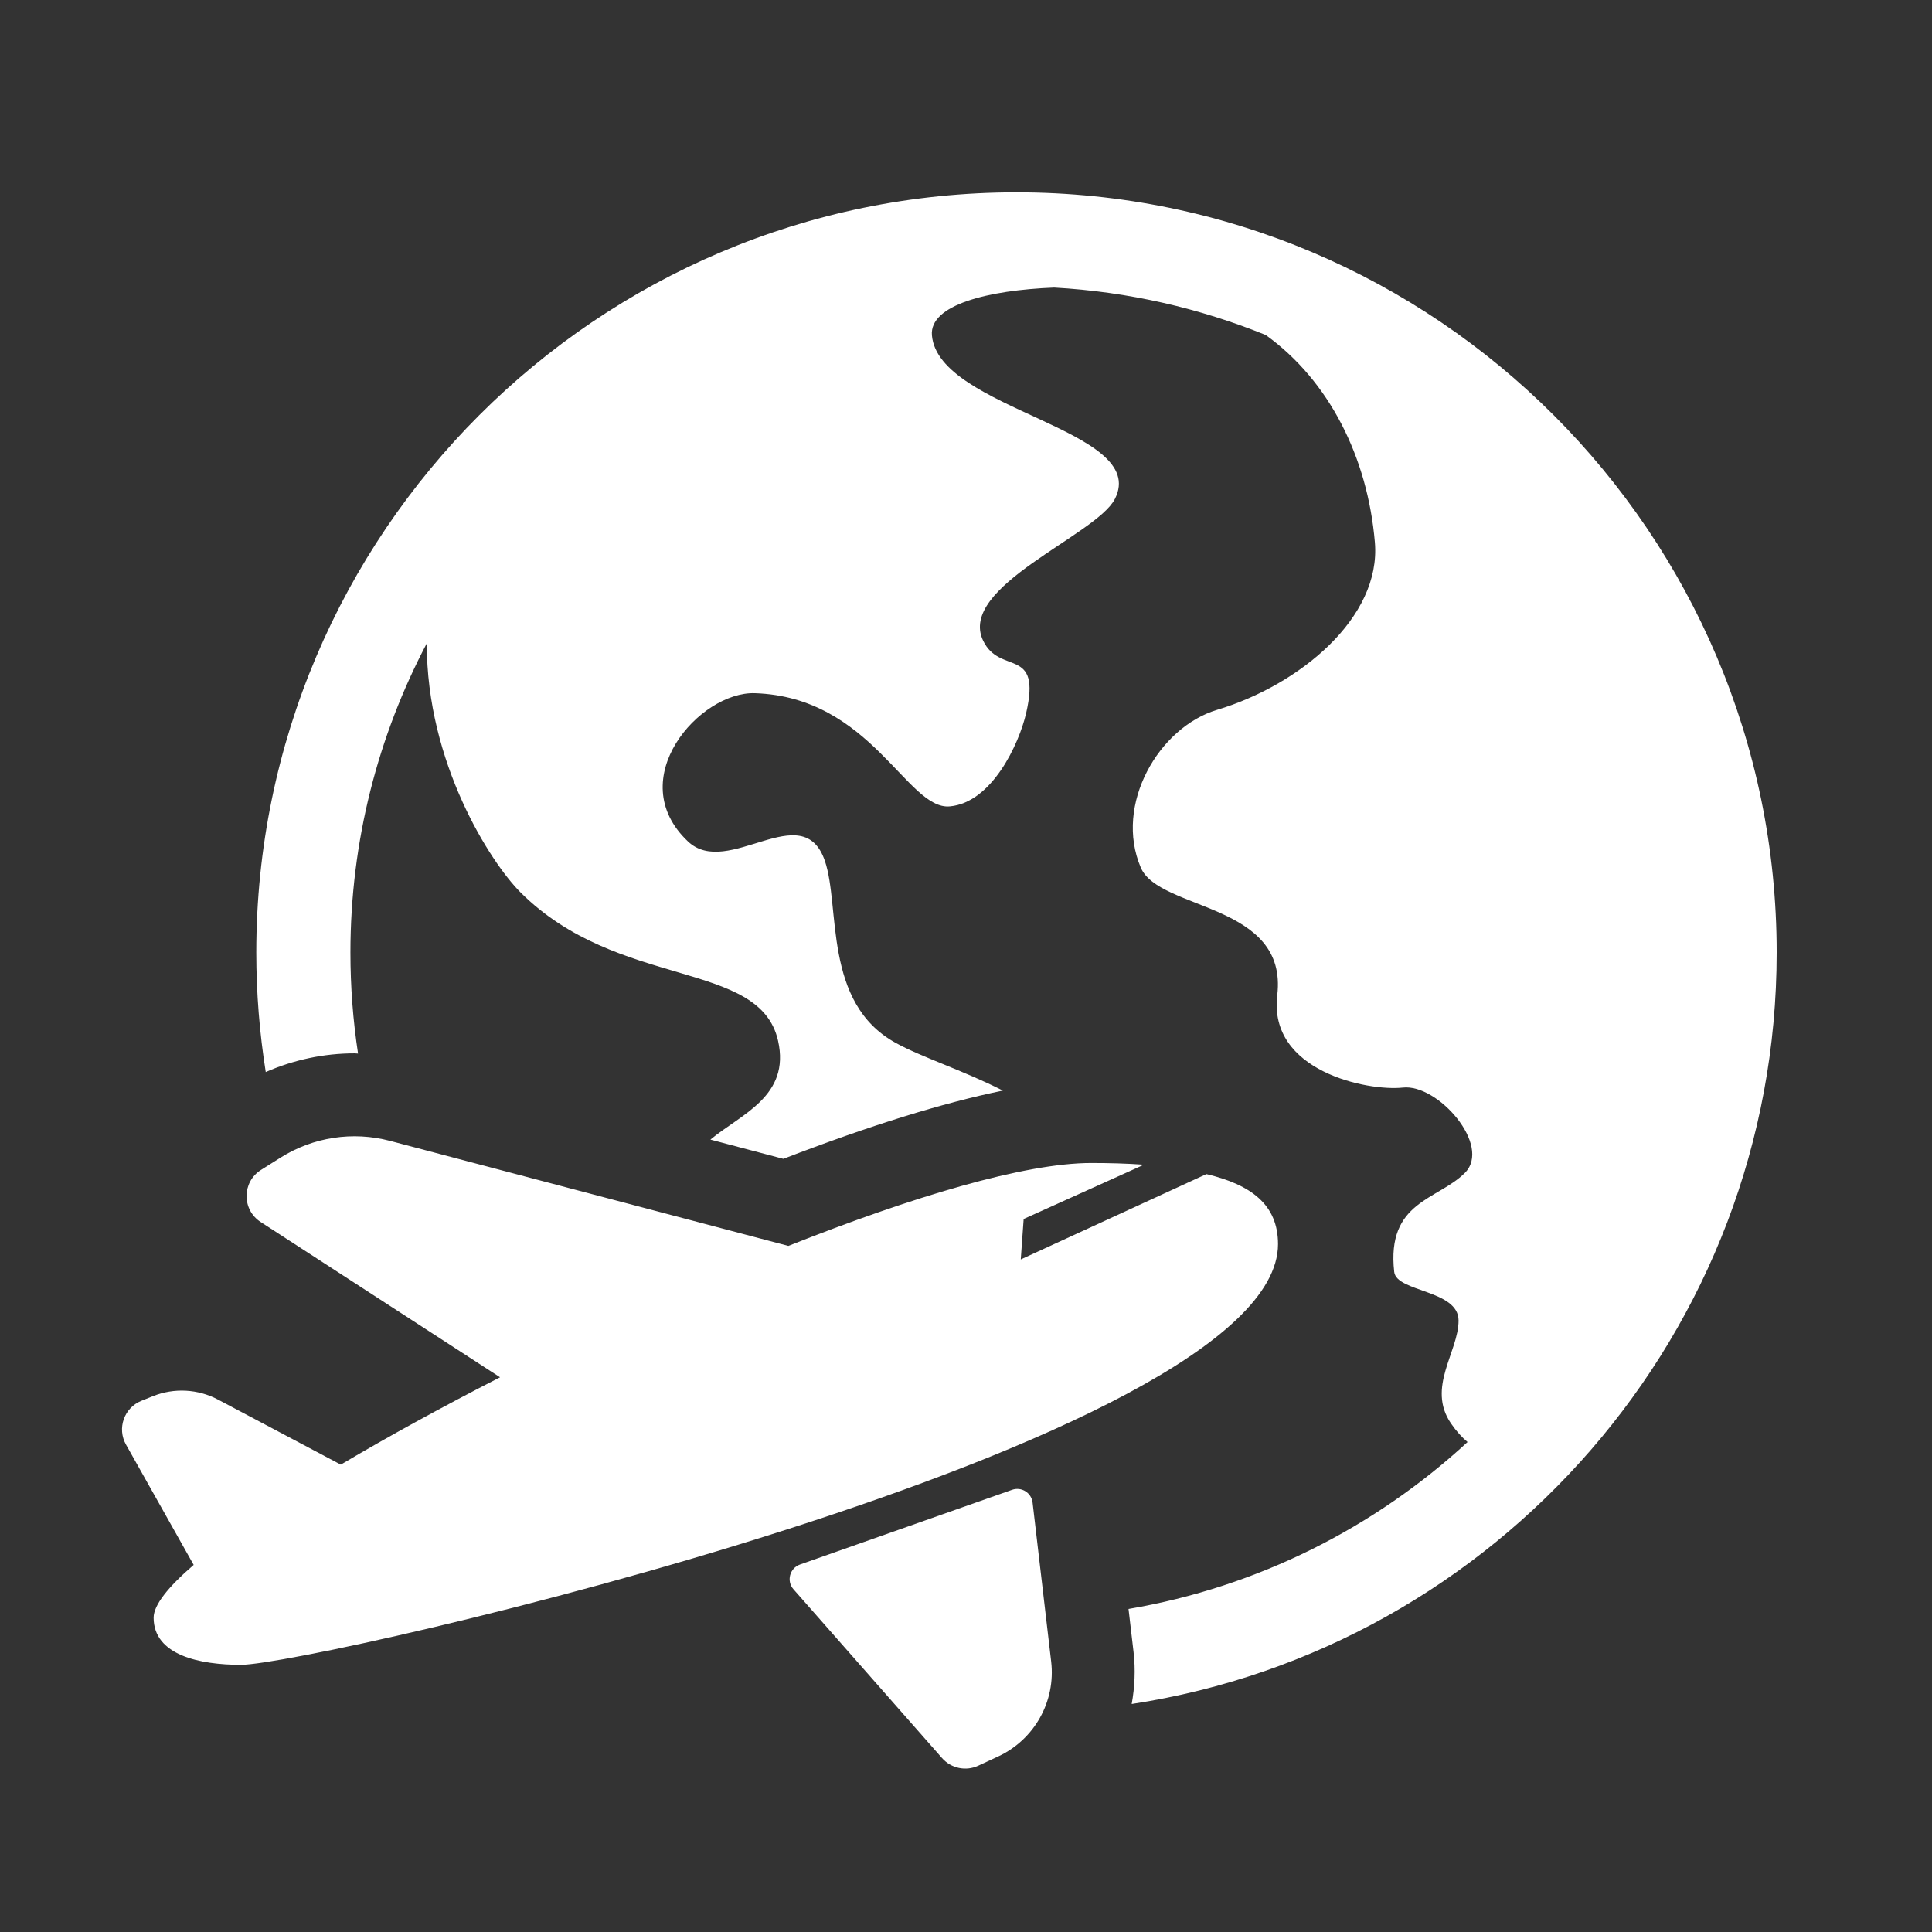 <?xml version="1.0" encoding="UTF-8" standalone="no"?>
<svg width="58px" height="58px" viewBox="0 0 58 58" version="1.1" xmlns="http://www.w3.org/2000/svg" xmlns:xlink="http://www.w3.org/1999/xlink" xmlns:sketch="http://www.bohemiancoding.com/sketch/ns">
    <rect x="0" y="0" width="58" height="58" fill="#333333" stroke="none"/>
    <!-- Generator: Sketch 3.3.3 (12072) - http://www.bohemiancoding.com/sketch -->
    <title>58 - Settings</title>
    <desc>Created with Sketch.</desc>
    <defs></defs>
    <g id="Page-1" stroke="none" stroke-width="1" fill="none" fill-rule="evenodd" sketch:type="MSPage">
        <g id="58---Settings" sketch:type="MSArtboardGroup" fill="#FFFFFF">
            <path d="M53.337,28.595 C53.337,40.004 44.922,49.483 33.974,51.155 C34.066,50.648 34.092,50.124 34.03,49.593 C34.03,49.593 33.965,49.034 33.879,48.302 C37.766,47.64 41.276,45.856 44.057,43.291 C43.89,43.152 43.724,42.972 43.56,42.733 C42.821,41.655 43.787,40.585 43.787,39.643 C43.787,38.718 41.923,38.794 41.855,38.182 C41.619,36.061 43.156,36.032 43.976,35.212 C44.795,34.393 43.166,32.53 42.113,32.65 C41.054,32.763 38.071,32.161 38.344,29.879 C38.676,27.099 34.803,27.344 34.248,26.047 C33.44,24.156 34.784,21.837 36.537,21.31 C39.02,20.564 41.466,18.538 41.275,16.283 C41.058,13.729 39.902,11.426 37.998,10.057 C36.017,9.255 33.881,8.758 31.646,8.633 C29.651,8.712 27.897,9.155 27.977,10.069 C28.173,12.307 34.537,12.888 33.469,14.98 C32.913,16.071 28.734,17.61 29.514,19.233 C30.022,20.289 31.271,19.384 30.805,21.411 C30.59,22.343 29.773,24.095 28.515,24.208 C27.229,24.328 26.159,20.922 22.659,20.81 C21.004,20.758 18.674,23.392 20.653,25.261 C21.851,26.393 24.1,23.901 24.764,25.847 C25.232,27.219 24.701,30.101 26.884,31.305 C27.68,31.744 28.9,32.127 30.107,32.74 C28.316,33.106 26.115,33.788 23.517,34.789 L21.327,34.211 C22.244,33.449 23.733,32.911 23.358,31.244 C22.808,28.795 18.555,29.719 15.623,26.787 C14.724,25.887 12.805,22.901 12.813,19.313 C11.351,22.089 10.52,25.246 10.52,28.595 C10.52,29.626 10.598,30.639 10.749,31.629 C10.715,31.628 10.681,31.622 10.646,31.622 C9.723,31.622 8.818,31.816 7.978,32.183 C7.793,31.014 7.694,29.816 7.694,28.596 C7.694,16.012 17.932,5.774 30.515,5.774 C43.099,5.774 53.337,16.012 53.337,28.595 L53.337,28.595 Z M36.218,35.247 L30.644,37.809 L30.731,36.595 L34.342,34.965 C33.827,34.928 33.293,34.914 32.76,34.914 C30.765,34.914 27.395,35.924 23.667,37.403 L11.71,34.25 C10.593,33.955 9.403,34.136 8.425,34.751 L7.837,35.121 C7.263,35.481 7.257,36.316 7.825,36.685 L15.012,41.347 C13.296,42.226 11.667,43.117 10.231,43.969 L6.543,42.016 C5.94,41.698 5.228,41.66 4.595,41.913 L4.246,42.053 C3.726,42.261 3.507,42.881 3.783,43.369 L5.814,46.979 L5.815,46.979 C5.049,47.638 4.612,48.185 4.612,48.563 C4.612,49.696 6.006,49.979 7.234,49.979 C9.426,49.979 38.367,43.353 38.367,37.349 C38.367,36.16 37.554,35.566 36.218,35.247 L36.218,35.247 Z M24.016,46.968 L30.384,44.725 C30.665,44.626 30.964,44.813 30.999,45.109 L31.557,49.882 C31.697,51.075 31.055,52.223 29.966,52.73 L29.369,53.007 C28.996,53.181 28.553,53.088 28.281,52.779 L23.822,47.712 C23.604,47.466 23.706,47.078 24.016,46.968 L24.016,46.968 Z" id="Shape" sketch:type="MSShapeGroup"></path>
        </g>
    </g>
</svg>